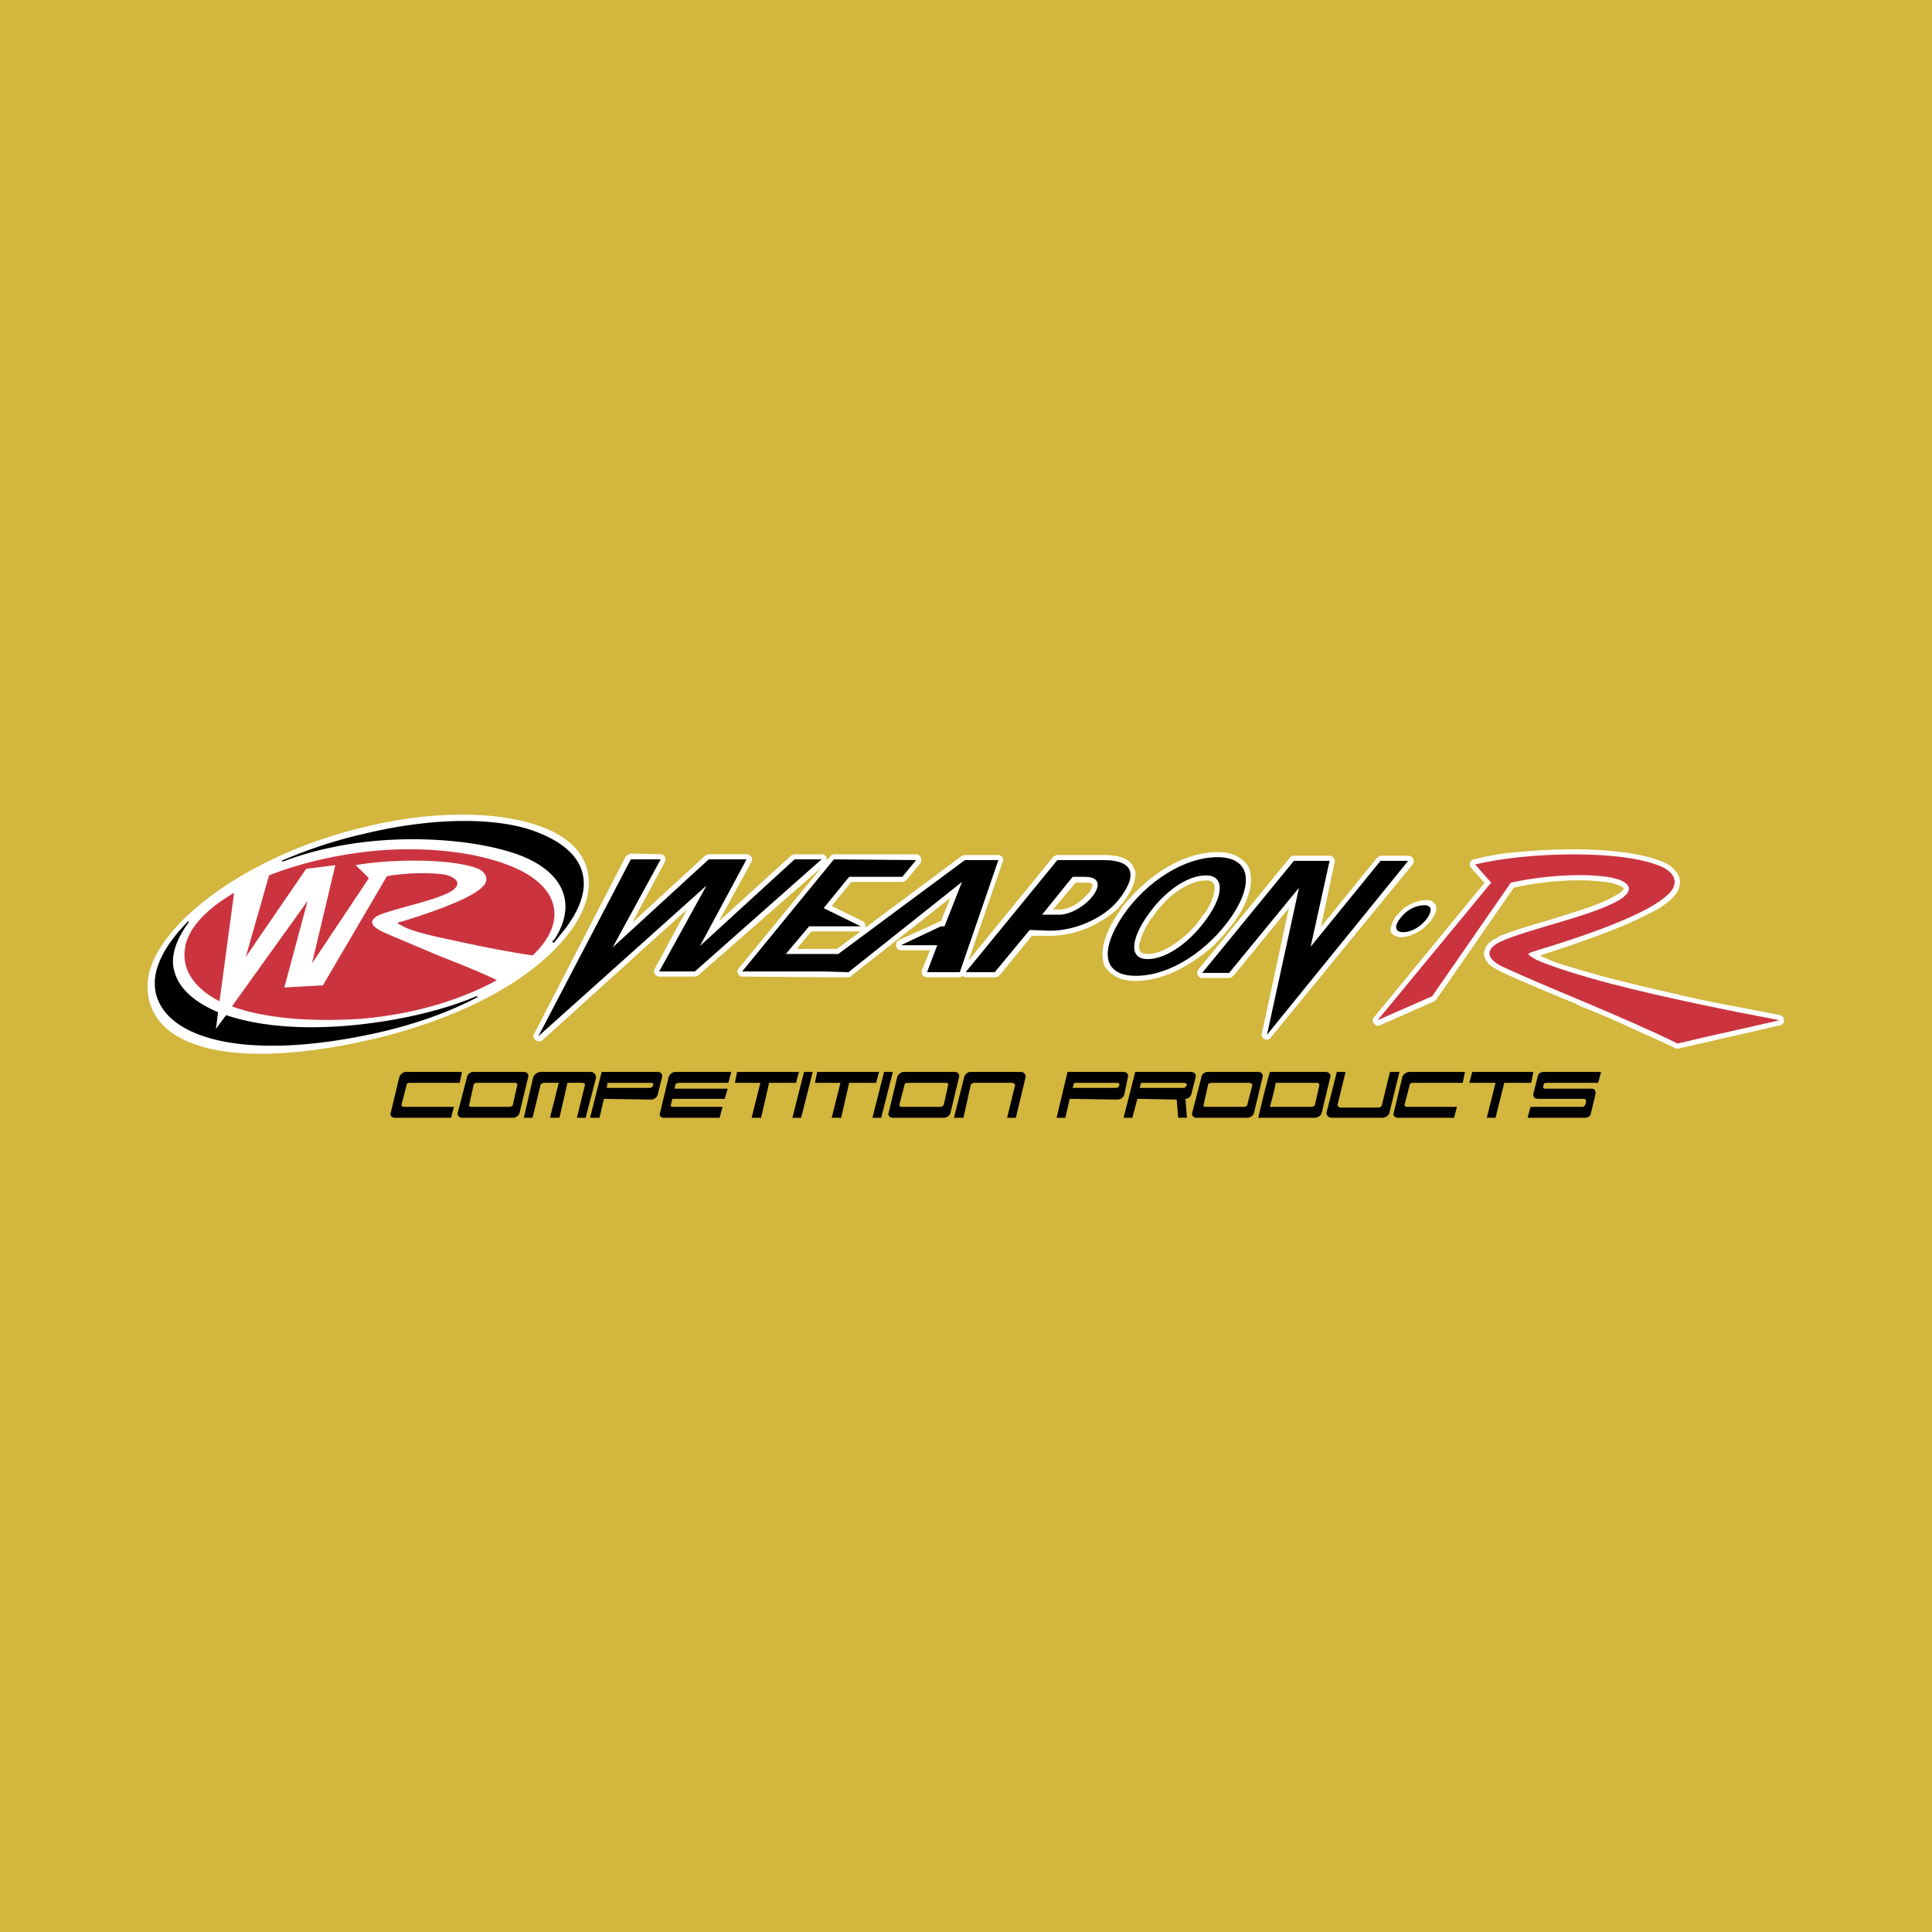 <svg xmlns="http://www.w3.org/2000/svg" width="2500" height="2500" viewBox="0 0 192.756 192.756"><g fill-rule="evenodd" clip-rule="evenodd"><path fill="#d2b63d" d="M0 0h192.756v192.756H0V0z"/><path d="M108.252 88.063h-.945l-2.25 2.687h.652c.654 0 1.525-.363 2.18-.944a.888.888 0 0 0 .363-.363c.145-.073.217-.218.363-.291v-.072c.217-.218.289-.437.363-.654v-.218s-.074-.073-.146-.073c-.072-.072-.289-.072-.58-.072zm12.637-.073c-.146-.145-.291-.145-.582-.145-1.234 0-2.688.798-3.994 2.033a7.809 7.809 0 0 1-.727.799 10.22 10.22 0 0 0-.652.943h-.074c-.508.8-.943 1.598-1.088 2.252-.146.363-.146.653-.072.871 0 .146.145.291.289.363.145 0 .291.072.508.072 1.309 0 2.834-.944 4.213-2.251.219-.291.508-.508.727-.799.217-.291.436-.581.652-.944h.074c.652-1.017 1.016-1.888 1.016-2.542 0-.145 0-.29-.072-.435-.002-.071-.074-.144-.218-.217zm.58-2.977c1.018 0 1.742.218 2.324.653.363.219.58.509.799.872.145.363.217.799.217 1.234 0 1.163-.508 2.542-1.525 3.994-.361.509-.725.944-1.088 1.38s-.799.872-1.234 1.307c-2.252 1.96-5.012 3.414-7.625 3.414-1.018 0-1.744-.218-2.252-.582-.363-.217-.654-.58-.871-.871a3.368 3.368 0 0 1-.219-1.234c0-1.161.582-2.687 1.67-4.211.291-.508.654-.945 1.09-1.38a9.928 9.928 0 0 1 1.234-1.235c2.179-2.034 4.939-3.341 7.48-3.341zm7.625.363h3.559c.291 0 .582.29.508.654l-1.379 6.463 5.592-6.899c.072-.073.291-.218.363-.218h2.76c.436 0 .725.509.436.872l-14.162 17.284c-.291.436-1.016.072-.871-.436l2.688-12.491-5.52 6.753c-.072.072-.363.219-.436.219h-2.688c-.436 0-.652-.509-.363-.872l9.15-11.184c-.001-.072.29-.145.363-.145zm-66.158-.218l2.978.073c.364 0 .582.363.436.727l-3.269 6.1 7.263-6.682c.072-.072.291-.145.363-.145h3.776c.436 0 .654.435.509.727l-3.269 5.955 7.19-6.536c.072-.072.29-.145.363-.145h2.688c.363 0 .581.29.508.581l.363-.363c0-.073.291-.218.363-.218h8.206c.436 0 .653.581.436.872l-1.38 1.67c-.073.073-.291.218-.436.218H84.94l-1.96 2.396 3.123 1.525c.218.146.291.436.218.654l9.658-7.19s.219-.072.291-.072h3.34c.291 0 .58.362.436.654l-3.413 9.875 8.424-10.312c.072-.072.289-.217.436-.217h4.574c1.234 0 2.107.217 2.615.654.217.217.363.435.436.653.145.218.219.508.145.726 0 .799-.508 1.815-1.307 2.832-.145.146-.291.291-.363.436-.217.218-.508.436-.799.653-.291.218-.58.436-.871.581a9.752 9.752 0 0 1-5.156 1.525h-1.816l-3.268 3.994c-.072.072-.289.145-.436.145h-2.904a.549.549 0 0 1-.291-.145c-.073.072-.218.145-.291.145h-3.267c-.364 0-.654-.362-.509-.725l.799-1.961h-2.905c-.508 0-.653-.798-.218-1.017l3.994-1.815c0-.073.146-.073.218-.073l.944-2.324-9.877 7.77c0 .072-.218.145-.29.145h-2.396l-8.207-.072c-.363 0-.654-.508-.363-.799l8.279-10.094L69.69 97.285c-.073.073-.291.146-.363.146h-3.559c-.363 0-.653-.436-.436-.799l3.196-5.882-14.452 13.072c-.364.29-1.089-.219-.799-.654l9.15-17.719c.073-.073.364-.291.509-.291zm22.948 7.771h-4.938l-1.452 1.743h3.994l2.396-1.743z" fill="#fff"/><path d="M90.168 106.944h5.084c.291 0 .508.219.436.509l-.871 3.631c-.073.218-.363.436-.654.436H89.08c-.291 0-.509-.218-.436-.436l.872-3.631c.072-.218.362-.509.652-.509zm-42.918 0h5.011c.291 0 .509.219.436.509l-.872 3.631c-.073.218-.363.436-.653.436h-5.084c-.29 0-.436-.218-.436-.436l.944-3.631c0-.218.291-.509.654-.509zm.363 1.09c-.146 0-.363.072-.363.218l-.436 1.961c-.072.145.073.218.218.218h3.776c.146 0 .363-.073.363-.218l.436-1.961c.073-.073-.072-.218-.218-.218h-3.776zm12.418-1.09h5.592c.29 0 .508.219.435.509l-.435 1.743a.698.698 0 0 1-.654.508l-4.72-.073-.436 1.889h-.944l1.162-4.576zm.581 1.09l-.072.508h4.285c.218 0 .363-.218.363-.363 0-.072-.072-.145-.218-.145h-4.358zm45.896-1.09h5.594c.289 0 .508.219.434.509l-.361 1.743c-.072.29-.363.508-.727.508l-4.721-.073-.436 1.889h-.871l1.088-4.576zm.654 1.09l-.145.508h4.283c.291 0 .438-.218.363-.363 0-.072-.072-.145-.217-.145h-4.284zm13.361-1.09h5.012c.291 0 .508.219.436.509l-.871 3.631c-.072.218-.363.436-.654.436h-5.082c-.291 0-.436-.218-.436-.436l.943-3.631c0-.218.291-.509.652-.509zm.366 1.09c-.146 0-.365.072-.365.218l-.436 1.961c-.072.145.074.218.219.218h3.775c.146 0 .363-.073.363-.218l.508-1.961c0-.073-.145-.218-.289-.218h-3.775zm5.808-1.09c-.436 1.525-.799 3.051-1.162 4.575h5.592c.363 0 .654-.218.727-.436l.871-3.631c.072-.29-.145-.509-.508-.509h-5.52v.001zm.582 1.09h4.139c.145 0 .219.145.219.218l-.438 1.961a.398.398 0 0 1-.363.218h-4.139c.219-.8.436-1.598.582-2.397zm-36.675 0c-.218 0-.363.072-.363.218l-.508 1.961c0 .145.072.218.217.218h3.85a.4.4 0 0 0 .363-.218l.436-1.961c.072-.073-.073-.218-.219-.218h-3.776zm-50.108-1.09c-.291 0-.581.291-.654.509l-.871 3.631c-.073.218.145.436.435.436h5.592l.29-1.089H40.35c-.218 0-.291-.073-.291-.218l.509-1.961c0-.146.145-.218.362-.218h4.938l.218-1.09h-5.59zm100.145 0h5.52l-.219 1.09h-4.938c-.217 0-.363.072-.363.218l-.508 1.961c0 .145.072.218.289.218h4.939l-.291 1.089h-5.592c-.289 0-.508-.218-.436-.436l.871-3.631c.073-.218.364-.509.728-.509zm-43.791 0c-.363 0-.581.291-.653.509l-1.018 4.066h.945l.726-3.268c0-.073.218-.218.363-.218h3.777c.145 0 .289.145.289.218l-.799 3.268h.871l.945-3.922c.145-.362-.146-.653-.436-.653h-5.01zm41.031 4.576h-5.01c-.291 0-.582-.218-.51-.581l1.018-3.994h.871l-.799 3.269c0 .145.145.29.291.29h3.775c.146 0 .363-.146.363-.29l.799-3.269h.943l-1.016 4.14c-.071.217-.362.435-.725.435zm-64.342-4.576h6.173l-.291 1.09h-2.687l-.799 3.485h-.944l.872-3.485h-2.542l.218-1.09zm7.988 0H87.7l-.29 1.09h-2.688l-.799 3.485h-.944l.872-3.485h-2.542l.218-1.09zm65.36 0h6.1l-.217 1.09h-2.688l-.871 3.485h-.873l.873-3.485h-2.615l.291-1.09zm-66.667 0l-1.163 4.575h.872l1.162-4.575h-.871zm7.988 0l-1.163 4.575h.872l1.162-4.575h-.871zm-34.277 0c-.291 0-.654.291-.726.509l-.944 4.066h.872l.798-3.268c0-.073.218-.218.363-.218h1.453l-.872 3.485h.944l.799-3.485h1.452c.218 0 .363.145.291.218l-.799 3.268h.871l1.017-3.922a.542.542 0 0 0-.508-.653h-5.011zm13.435 0c-.291 0-.581.291-.653.509l-.872 3.631c-.072.218.073.436.437.436h5.519l.291-1.089H67.15c-.146 0-.291-.073-.218-.218l.146-.582h5.229l.291-1.016h-5.302l.073-.363a.398.398 0 0 1 .363-.218h4.938l.29-1.09h-5.594zm45.896 0l-1.16 4.575h.871l.508-1.889 3.922.073.145 1.815h.871l-.145-1.889c.291 0 .508-.218.58-.435l.438-1.743c.072-.29-.146-.509-.51-.509h-5.52v.002zm.582 1.09h4.285c.145 0 .217.072.289.145 0 .146-.145.363-.361.363H113.7l.144-.508zm45.896-1.09h-5.664c-.363 0-.582.146-.654.436l-.436 1.743c-.072.363.219.508.508.508h4.576c.145 0 .217.219.145.437s-.145.363-.363.363h-5.156l-.289 1.089h5.592c.361 0 .652-.072.725-.436l.436-1.815c.074-.363 0-.653-.361-.653h-4.648c-.219 0-.219-.146-.145-.363 0-.218.217-.218.289-.218h5.156l.289-1.091z"/><path d="M35.921 82.616c7.117-1.815 13.58-1.67 17.646-.29 5.81 1.888 6.609 6.463 3.05 10.966-2.905 3.703-8.933 7.771-18.809 10.239-14.814 3.559-23.093.944-23.093-5.155 0-5.447 9.151-12.782 21.206-15.76z" fill="#fff"/><path d="M37.591 84.868c6.027-.508 11.256.436 14.306 1.961 4.213 2.106 4.43 5.519 1.235 8.497-2.47-.364-5.011-.872-7.335-1.38-2.396-.509-4.502-.945-5.592-1.525-.726-.363-.653-.363 0-.509 4.212-1.307 6.972-2.469 7.916-3.414.726-.653.436-1.525-.581-1.888-2.833-1.017-8.933-.872-12.055-.291.436.436.944.871 1.308 1.307l-5.665 8.497 2.324-9.804-2.905.363-6.027 8.787 2.324-8.134c3.122-1.232 6.825-2.104 10.747-2.467zm11.983 12.926c-1.598-.799-3.849-1.67-6.028-2.541-2.034-.872-3.994-1.671-5.301-2.252-1.09-.508-1.598-1.089-.509-1.67 1.67-.726 5.665-1.453 7.263-2.396 1.162-.727.581-1.38-.581-1.671-1.38-.218-3.704-.218-5.81.146l-6.39 10.893-3.85.218 2.324-8.642-7.553 10.53c2.978 1.09 7.335 1.598 12.927 1.235 5.809-.509 10.312-2.107 13.508-3.85zM21.904 99.9c-2.687-1.38-3.849-3.341-3.413-5.52.363-1.815 2.105-3.703 4.865-5.301L21.904 99.9z" fill="#cb343f"/><path d="M36.284 83.198c6.899-1.67 13.145-1.67 16.993-.291 5.592 2.033 6.318 5.736 2.905 10.021-.291.363-.581.727-.944 1.162l-.146-.145.218-.218c2.397-3.631.944-7.262-4.865-8.86-4.066-1.162-10.82-1.67-17.139-.363a32.118 32.118 0 0 0-5.083 1.453l-.146-.073c2.542-1.089 5.301-2.033 8.207-2.686zm11.401 16.267l-.145-.073c-1.888.799-4.212 1.525-7.044 2.106-7.625 1.524-13.871 1.162-17.938-.218l-1.017 1.38.218-1.671c-2.396-1.017-3.921-2.396-4.357-4.066-.436-1.452.145-3.195 1.453-4.938l-.072-.073c-2.106 2.106-3.34 4.285-3.34 6.173 0 5.083 7.988 8.134 22.294 4.938 3.848-.872 7.189-2.106 9.948-3.558z"/><path d="M149.5 93.51v-.073c1.234-.508 3.123-1.089 5.156-1.67 2.469-.798 5.084-1.525 6.463-2.396.436-.218.727-.435.799-.581.074-.073.074-.146.074-.146 0-.072-.074-.072-.146-.145-.217-.145-.652-.29-1.162-.435h-.072c-.291-.073-.654-.073-1.016-.146-.363 0-.727-.073-1.236-.073-2.105-.073-4.865.145-7.334.726l-7.697 11.111-.219.218-5.445 2.396c-.438.218-.945-.436-.582-.799l11.039-13.435c-.146-.073-.219-.218-.363-.363-.291-.363-.654-.727-1.018-1.162-.217-.291-.072-.727.291-.799h.072c.727-.218 1.525-.363 2.396-.508.871-.146 1.816-.218 2.76-.291 4.939-.436 10.748-.218 13.727 1.09.436.217.871.435 1.088.798.291.217.436.582.51.872.072.363 0 .726-.146 1.089-.145.363-.436.654-.799 1.017-.217.217-.58.436-.943.727-.363.217-.799.436-1.234.653-2.324 1.235-6.027 2.615-10.82 4.14.145.073.363.218.652.291.219.145.508.217.799.362 1.598.509 3.705 1.162 6.027 1.743 2.543.654 5.447 1.307 8.279 1.961 2.832.58 5.664 1.089 8.207 1.598.508.145.508.943 0 1.017l-10.168 2.324c-.072 0-.291 0-.363-.073-1.162-.581-2.686-1.234-4.283-1.961-1.672-.799-3.414-1.524-5.084-2.179-.363-.218-.727-.362-1.09-.508-2.613-1.09-5.082-2.106-6.754-2.905-.508-.217-1.016-.581-1.307-.798a2.022 2.022 0 0 1-.508-.944c0-.363.145-.727.363-1.017.216-.29.579-.508 1.087-.726z" fill="#fff"/><path d="M137.445 101.788l11.328-13.725c-.508-.581-1.088-1.235-1.598-1.816 5.084-1.235 14.598-1.525 18.592.218 1.453.653 1.816 1.816.508 2.905-1.67 1.525-6.172 3.413-12.926 5.447-1.09.363-1.162.291-.072.944 1.67.727 4.43 1.598 7.77 2.469 5.084 1.308 11.475 2.615 16.486 3.559-3.414.799-6.828 1.525-10.168 2.324-2.469-1.234-6.027-2.76-9.441-4.212-2.977-1.234-5.881-2.47-7.77-3.341-1.67-.727-2.252-1.743-.436-2.614 2.688-1.235 9.004-2.542 11.691-4.067 1.889-1.089 1.162-1.96-.654-2.323-2.322-.437-6.389-.292-10.021.508l-7.842 11.328-5.447 2.396z" fill="#cb343f"/><path d="M142.238 89.806c.219 0 .436 0 .58.072.219.145.363.291.438.436.072.218.072.436 0 .654a2.984 2.984 0 0 1-.438.798v.073c-.145.073-.217.218-.361.363a60.78 60.78 0 0 0-.363.363c-.654.508-1.525.944-2.324.944-.219 0-.436-.073-.58-.146a.655.655 0 0 1-.438-.436c0-.146 0-.363.072-.581.074-.29.219-.581.438-.944.145-.072.217-.218.361-.362l.363-.363c.655-.508 1.526-.871 2.252-.871z" fill="#fff"/><path d="M142.094 90.314c.799 0 .799.581.289 1.307-.58.8-1.523 1.38-2.396 1.38-.871 0-.871-.653-.289-1.38.579-.798 1.523-1.307 2.396-1.307zM129.094 85.885h3.559l-1.889 8.569 6.973-8.569h2.76l-14.09 17.355 3.195-14.669-6.971 8.497h-2.688l9.151-11.183zm-66.158-.146h2.978l-4.793 8.788 9.586-8.788h3.776l-4.647 8.642 9.44-8.642h2.688L69.327 96.923h-3.559l4.72-8.569-16.776 15.032 9.224-17.647zm20.261 0l-9.15 11.184h8.207l2.396.072 11.328-9.005-1.743 4.431h-.362l-3.995 1.887h3.631l-1.016 2.687h3.267l3.849-11.184h-3.34L83.633 95.18h-5.229l2.324-2.759h5.156l-3.704-1.816 2.542-3.123h5.301l1.38-1.671-8.206-.072zm22.295.073h4.574c3.342 0 3.342 1.744 1.453 4.067-1.379 1.67-4.139 2.978-6.754 2.978l-2.033-.073-3.486 4.212h-2.904l9.15-11.184zm1.526 1.67l-3.051 3.776h1.742c1.09 0 2.543-.872 3.27-1.815.871-1.089.725-1.96-.727-1.96h-1.234v-.001zm14.451-1.961c-3.34 0-7.117 2.469-9.367 5.737-2.252 3.268-2.326 6.1 1.234 6.1 3.484 0 7.262-2.614 9.512-5.882 2.252-3.268 1.961-5.955-1.379-5.955zm-1.162 1.816c-1.889 0-4.213 1.671-5.811 3.994-1.598 2.251-1.961 4.357 0 4.357 2.035 0 4.432-1.888 6.027-4.212 1.598-2.324 1.598-4.139-.216-4.139z"/></g></svg>